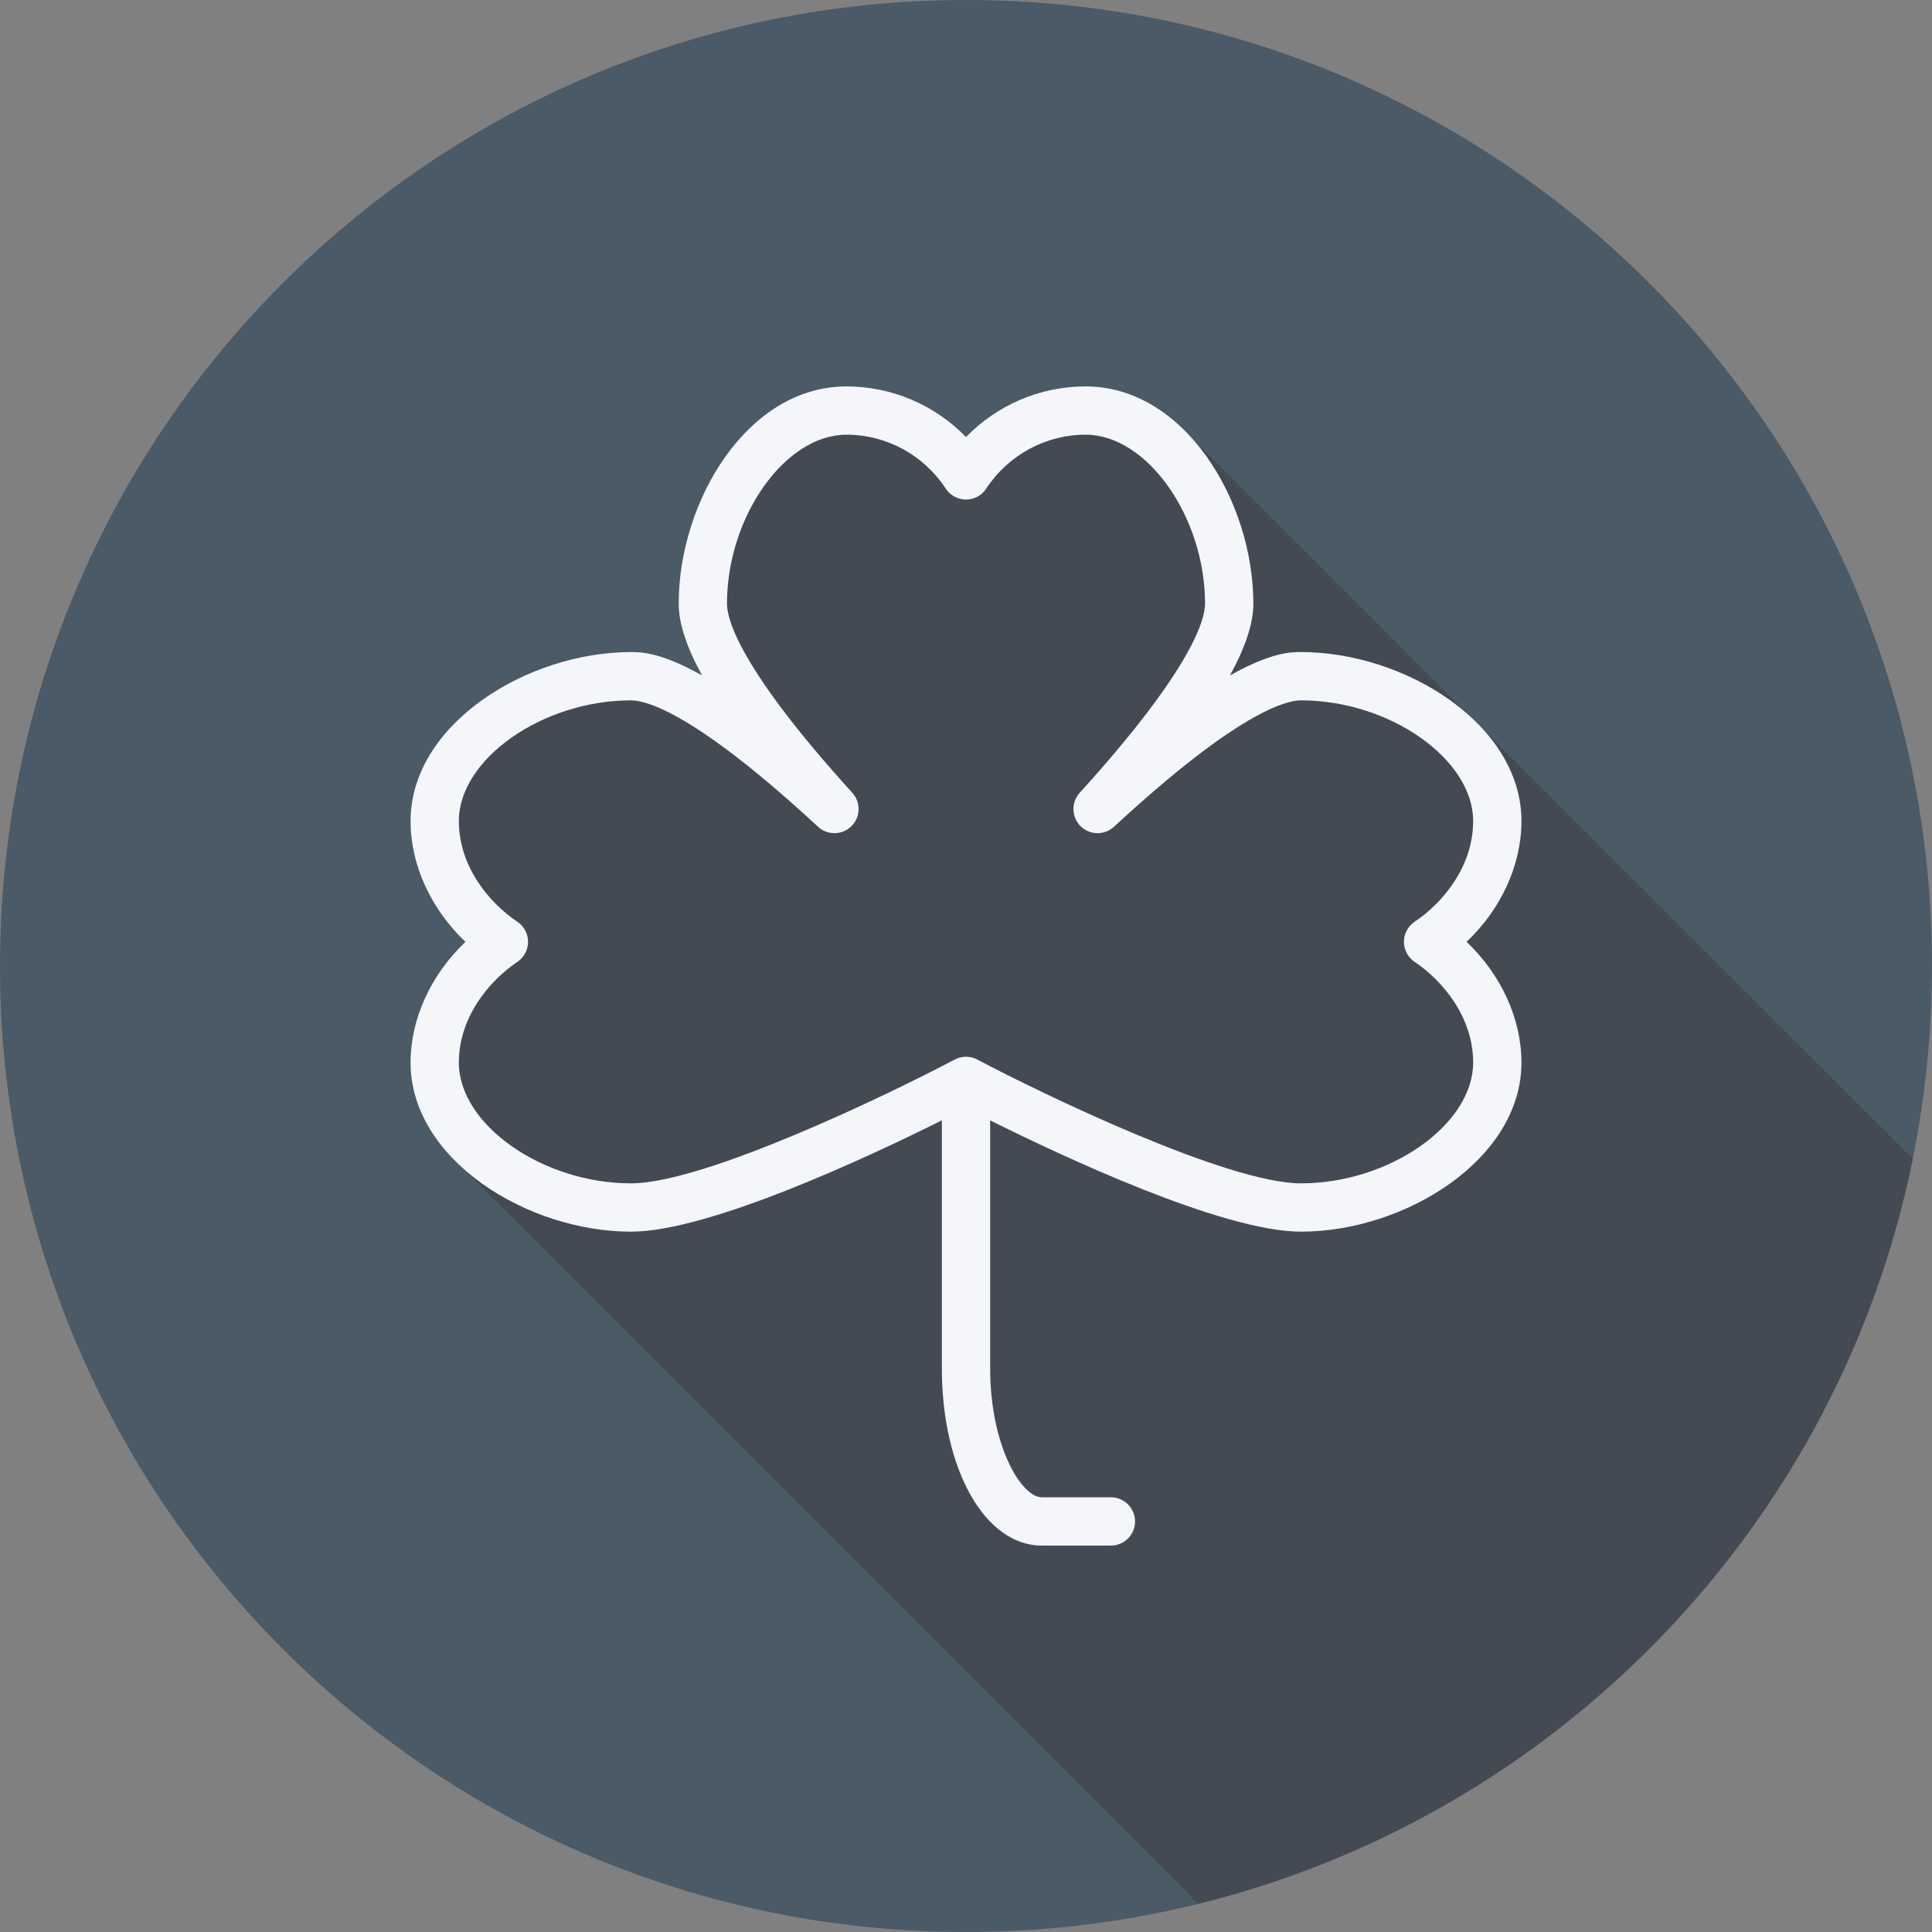 <?xml version="1.0" encoding="iso-8859-1"?>
<!-- Uploaded to: SVG Repo, www.svgrepo.com, Generator: SVG Repo Mixer Tools -->
<svg height="800px" width="800px" version="1.1" id="Layer_1" xmlns="http://www.w3.org/2000/svg" xmlns:xlink="http://www.w3.org/1999/xlink" 
	 viewBox="0 0 512 512" xml:space="preserve">
<rect x="0" y="0" width="512" height="512" fill="#808080" stroke="none"/>
<path style="fill:#4A5A67;" d="M0,256.006C0,397.402,114.606,512.004,255.996,512C397.394,512.004,512,397.402,512,256.006
	C512.009,114.61,397.394,0,255.996,0C114.606,0,0,114.614,0,256.006z"/>
<path style="fill:#444A54;" d="M506.893,307.081c-0.087-0.091-0.172-0.185-0.261-0.271c-0.218-0.226-0.462-0.435-0.686-0.657
	c-0.271-0.272-115.351-115.358-115.746-115.727c-0.494-0.503-0.98-1.013-1.491-1.491c-0.492-0.502-73.898-73.93-74.407-74.409
	c-7.226-7.374-16.283-12.126-26.601-12.126c-12.058,0-23.412,4.9-31.7,13.412c-8.275-8.513-19.638-13.412-31.706-13.412
	c-26.188,0-44.437,30.35-44.437,57.594c0,5.145,2.049,11.457,6.199,19.007c-10.981-6.201-16.32-6.201-18.825-6.201
	c-27.582,0-58.432,19.156-58.432,44.795c0,11.662,5.426,23.344,14.544,32.005c-9.119,8.663-14.544,20.342-14.544,31.994
	c0,10.083,4.813,19.138,12.278,26.445c0.477,0.508,195.931,195.942,196.432,196.433c0.011,0.012,0.022,0.022,0.033,0.033
	C412.948,480.96,487.278,403.97,506.893,307.081z"/>
<path style="fill:#F4F6F9;" d="M403.2,217.594c0-25.637-30.85-44.794-58.431-44.794c-2.507,0-7.844,0-18.825,6.206
	c4.15-7.556,6.206-13.869,6.206-19.012c0-27.244-18.256-57.594-44.45-57.594c-12.057,0-23.412,4.9-31.7,13.412
	c-8.275-8.512-19.637-13.412-31.707-13.412c-26.188,0-44.437,30.35-44.437,57.594c0,5.143,2.05,11.456,6.201,19.006
	c-10.981-6.199-16.319-6.199-18.826-6.199c-27.581,0-58.431,19.156-58.431,44.794c0,11.663,5.425,23.344,14.544,32.006
	c-9.119,8.662-14.544,20.343-14.544,31.994c0,25.644,30.85,44.806,58.431,44.806c20.799,0,63.406-20.034,82.369-29.497v65.69
	c0,26.801,11.401,47.007,26.512,47.007H294.4c3.537,0,6.4-2.863,6.4-6.4s-2.863-6.4-6.4-6.4h-18.288
	c-5.456,0-13.712-13.644-13.712-34.206v-65.69c18.963,9.461,61.57,29.497,82.369,29.497c27.581-0.001,58.431-19.164,58.431-44.808
	c0-11.657-5.425-23.338-14.538-32C397.781,240.944,403.2,229.263,403.2,217.594z M390.4,281.594
	c0,16.45-22.175,32.006-45.631,32.006c-19.488,0-68.525-23.681-85.775-32.806c-0.938-0.494-1.963-0.743-2.994-0.743
	c-1.031,0-2.057,0.25-2.994,0.743c-17.25,9.125-66.287,32.806-85.775,32.806c-23.456,0-45.631-15.556-45.631-32.006
	c0-12,8.013-21.65,15.513-26.688c1.769-1.187,2.831-3.181,2.831-5.312c0-2.138-1.062-4.131-2.837-5.318
	c-7.493-5.019-15.506-14.669-15.506-26.682c0-16.444,22.175-31.994,45.631-31.994c4.019,0,16.894,3.263,49.55,33.493
	c2.518,2.332,6.413,2.262,8.857-0.144c2.431-2.413,2.538-6.313,0.231-8.85c-29.975-33.019-33.213-46.037-33.213-50.107
	c0-23.025,15.375-44.794,31.637-44.794c10.619,0,20.468,5.35,26.356,14.306c1.187,1.801,3.194,2.887,5.35,2.887
	c2.15,0,4.162-1.082,5.344-2.881c5.9-8.962,15.756-14.313,26.356-14.313c16.269,0,31.65,21.769,31.65,44.794
	c0,4.063-3.237,17.075-33.213,50.107c-2.306,2.538-2.201,6.437,0.231,8.85c2.444,2.406,6.337,2.463,8.857,0.15
	c32.668-30.237,45.531-33.5,49.543-33.5c23.456,0,45.631,15.55,45.631,31.994c0,12.019-8.006,21.663-15.506,26.682
	c-1.769,1.187-2.837,3.181-2.837,5.318c0,2.131,1.062,4.125,2.837,5.318C382.387,259.937,390.4,269.587,390.4,281.594z"/>
</svg>